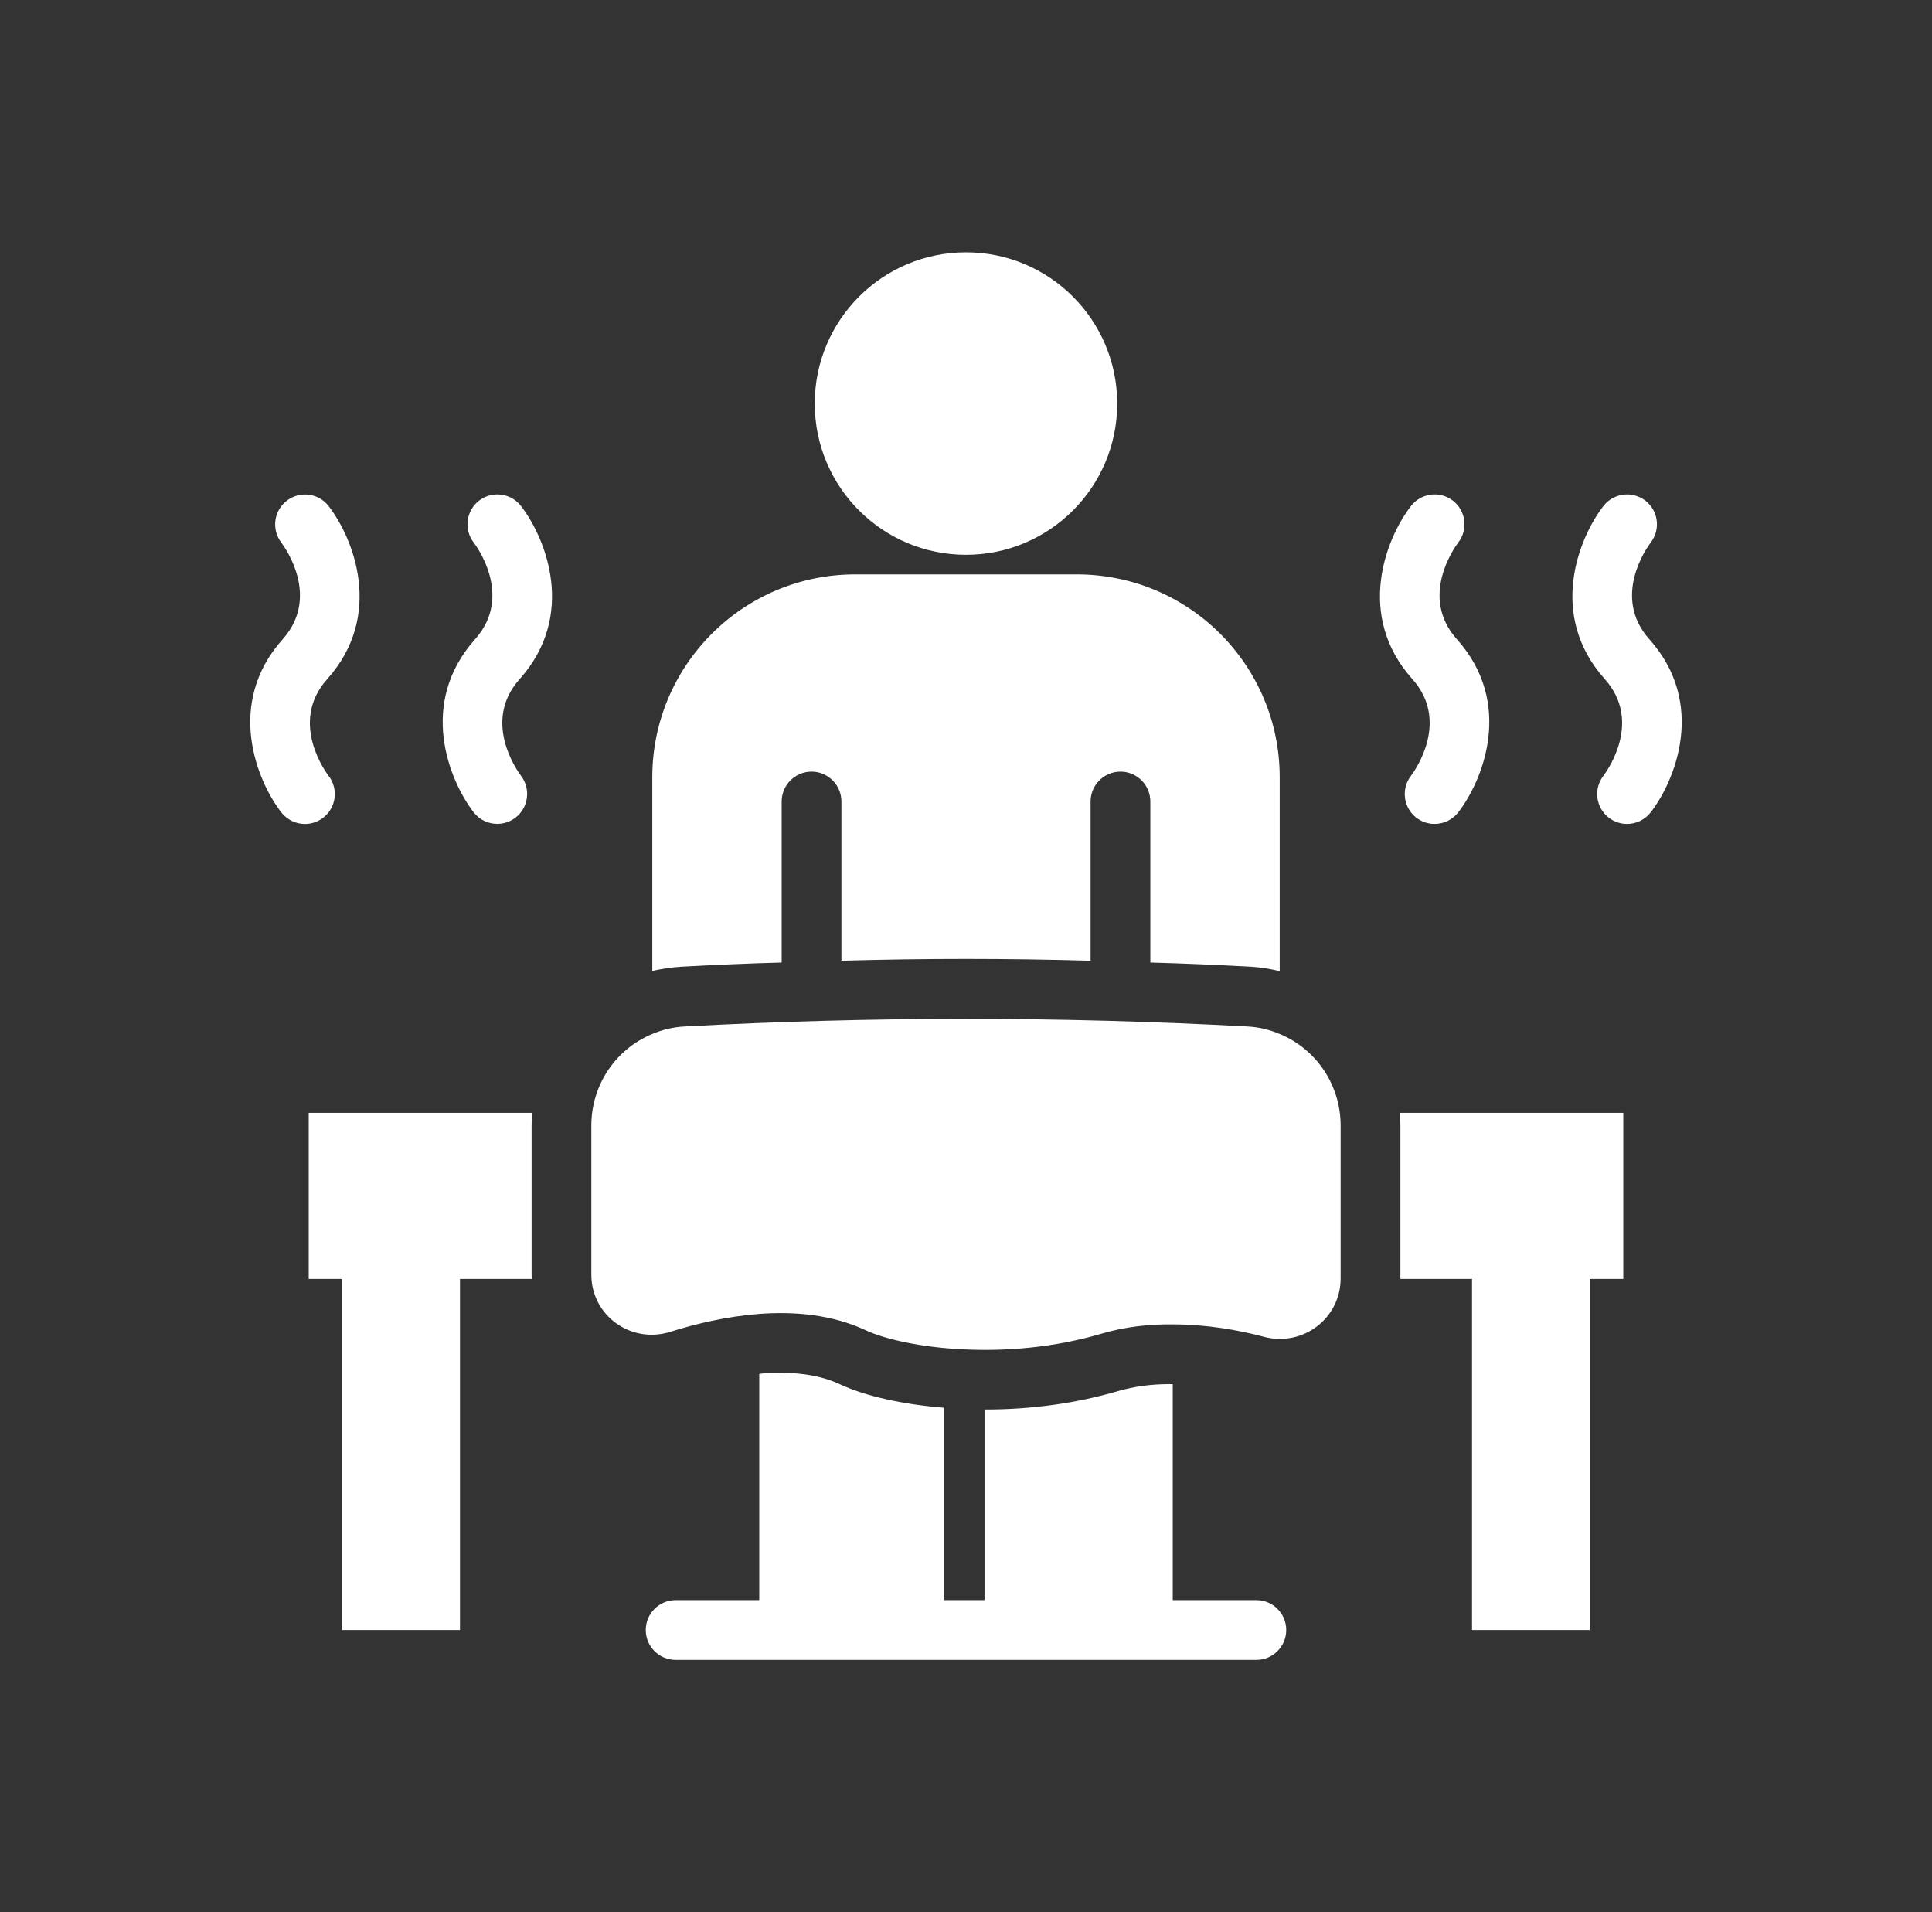 <svg width="97" height="96" viewBox="0 0 97 96" fill="none" xmlns="http://www.w3.org/2000/svg">
<rect x="0" y="0" width="97" height="96" fill="#333333" stroke="none"/>
<path d="M16.497 38.948C16.413 38.841 14.473 36.279 16.428 34.095C19.308 30.874 17.732 27.002 16.497 25.404C15.993 24.752 15.059 24.637 14.402 25.135C13.747 25.636 13.622 26.575 14.118 27.234C14.325 27.508 16.086 29.976 14.192 32.094C11.311 35.315 12.888 39.187 14.123 40.785C14.419 41.166 14.863 41.367 15.311 41.367C15.632 41.367 15.954 41.264 16.228 41.053C16.883 40.546 17.003 39.604 16.497 38.948Z" fill="white"/>
<path d="M24.053 25.135C23.398 25.642 23.278 26.584 23.784 27.24C23.868 27.347 25.807 29.909 23.852 32.093C20.973 35.314 22.549 39.186 23.784 40.784C24.079 41.165 24.52 41.362 24.966 41.362C25.284 41.362 25.606 41.261 25.878 41.053C26.534 40.552 26.659 39.613 26.163 38.954C25.956 38.68 24.195 36.212 26.089 34.094C28.97 30.873 27.393 27.001 26.157 25.403C25.649 24.75 24.707 24.63 24.053 25.135Z" fill="white"/>
<path d="M82.808 32.093C80.914 29.975 82.674 27.506 82.877 27.24C83.383 26.584 83.263 25.642 82.609 25.135C81.952 24.63 81.013 24.75 80.504 25.403C79.267 27.001 77.691 30.873 80.572 34.094C82.462 36.208 80.712 38.67 80.499 38.953C79.997 39.608 80.118 40.547 80.773 41.052C81.046 41.263 81.368 41.365 81.689 41.365C82.137 41.365 82.581 41.165 82.877 40.782C84.112 39.186 85.688 35.314 82.808 32.093Z" fill="white"/>
<path d="M70.837 38.954C70.336 39.609 70.458 40.546 71.109 41.052C71.383 41.263 71.706 41.365 72.026 41.365C72.475 41.365 72.918 41.165 73.214 40.784C74.451 39.186 76.027 35.314 73.146 32.093C71.251 29.976 73.012 27.506 73.214 27.238C73.721 26.584 73.601 25.642 72.945 25.135C72.292 24.629 71.35 24.75 70.841 25.404C69.606 27.001 68.03 30.873 70.91 34.094C72.803 36.209 71.046 38.676 70.837 38.954Z" fill="white"/>
<path d="M39.245 48.323V40.238C39.245 39.413 39.92 38.738 40.745 38.738C41.57 38.738 42.245 39.413 42.245 40.238V48.233C44.33 48.173 46.43 48.143 48.5 48.143C50.57 48.143 52.655 48.173 54.755 48.233V40.238C54.755 39.413 55.43 38.738 56.255 38.738C57.08 38.738 57.755 39.413 57.755 40.238V48.323C59.435 48.368 61.13 48.443 62.81 48.533C63.29 48.563 63.77 48.638 64.25 48.758V39.023C64.25 33.398 59.69 28.838 54.065 28.838H42.935C37.31 28.838 32.75 33.398 32.75 39.023V48.743C33.23 48.638 33.71 48.563 34.205 48.533C35.87 48.443 37.55 48.368 39.245 48.323Z" fill="white"/>
<path d="M64.249 51.91C63.754 51.7 63.214 51.565 62.644 51.535C53.209 51.025 43.789 51.025 34.354 51.535C33.784 51.565 33.244 51.7 32.749 51.91C30.934 52.66 29.689 54.445 29.689 56.515V63.985C29.689 66.055 31.684 67.48 33.649 66.865C34.984 66.445 36.529 66.085 38.119 65.965C39.934 65.83 41.794 66.01 43.444 66.775C44.359 67.21 46.219 67.66 48.499 67.75C50.539 67.84 52.924 67.66 55.309 66.955C56.479 66.61 57.694 66.475 58.879 66.49C60.544 66.49 62.135 66.76 63.484 67.12C65.419 67.615 67.309 66.19 67.309 64.18V56.515C67.309 54.445 66.064 52.66 64.249 51.91Z" fill="white"/>
<path d="M70.31 56.514V64.179V64.209H73.906V81.835H79.812V64.209H81.5V55.869H70.295C70.295 56.079 70.31 56.289 70.31 56.514Z" fill="white"/>
<path d="M26.705 55.869H15.5V64.209H17.188V81.835H23.094V64.209H26.705C26.69 64.134 26.69 64.059 26.69 63.984V56.514C26.69 56.289 26.705 56.079 26.705 55.869Z" fill="white"/>
<path d="M63.078 80.334H58.88V69.49H58.7C57.785 69.49 56.93 69.61 56.15 69.835C54.05 70.45 51.8 70.765 49.475 70.765H49.43V80.334H47.375V70.675C45.32 70.51 43.43 70.09 42.155 69.49C41.36 69.115 40.355 68.92 39.2 68.92C38.915 68.92 38.63 68.935 38.345 68.95C38.27 68.95 38.195 68.965 38.12 68.98V80.334H33.922C33.093 80.334 32.422 81.005 32.422 81.834C32.422 82.663 33.093 83.334 33.922 83.334H63.078C63.907 83.334 64.578 82.663 64.578 81.834C64.578 81.005 63.907 80.334 63.078 80.334Z" fill="white"/>
<path d="M48.499 27.854C52.693 27.854 56.092 24.454 56.092 20.261C56.092 16.067 52.693 12.668 48.499 12.668C44.306 12.668 40.906 16.067 40.906 20.261C40.906 24.454 44.306 27.854 48.499 27.854Z" fill="white"/>
</svg>

